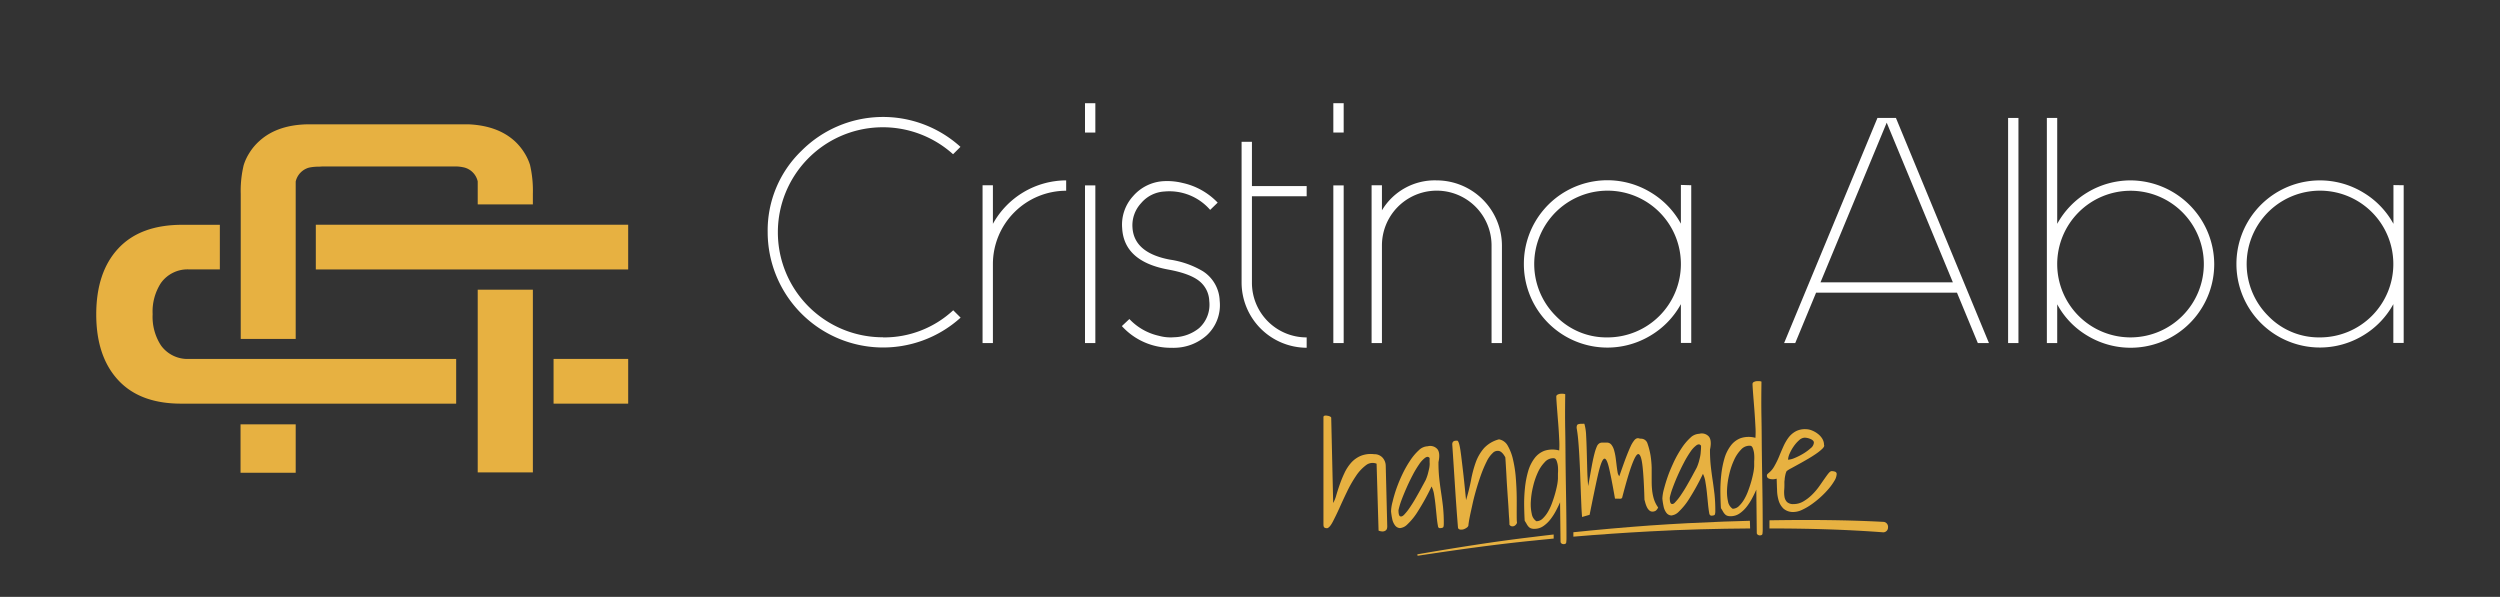 <svg id="Capa_1" data-name="Capa 1" xmlns="http://www.w3.org/2000/svg" viewBox="0 0 645 154"><rect x="0" y="0" width="645" height="154" fill="#333333" stroke="none"/><defs><style>.cls-1{fill:#fff;}.cls-2{fill:#e7b141;}</style></defs><path class="cls-1" d="M227.84,87.05a26.17,26.17,0,0,0,18.09-7l1.91,1.9a29.79,29.79,0,0,1-49.78-22.06,28.54,28.54,0,0,1,8.74-21,29.72,29.72,0,0,1,41-1l-1.91,1.9a27.08,27.08,0,0,0-45.2,20.11,27.07,27.07,0,0,0,27.11,27.12Z"/><path class="cls-1" d="M256.17,57.75a21.65,21.65,0,0,1,18.9-11.21v2.67a18.93,18.93,0,0,0-18.9,18.9v20.4H253.5V47.79h2.67Z"/><path class="cls-1" d="M279.93,26.63h2.67V34.2h-2.67Zm0,21.2h2.67V88.51h-2.67Z"/><path class="cls-1" d="M289.44,84.13l1.94-1.82A14.93,14.93,0,0,0,299,86.64a11.2,11.2,0,0,0,3.92.37,10.64,10.64,0,0,0,6.44-2.35,8.13,8.13,0,0,0,2.63-7,6.85,6.85,0,0,0-2.67-5.22q-2.47-1.91-8-2.91Q290,67.43,289.52,58.88a10.91,10.91,0,0,1,2.83-8.29,11.23,11.23,0,0,1,7.85-3.85,16.61,16.61,0,0,1,4.86.45,17.76,17.76,0,0,1,9.1,5.09l-1.94,1.87a13.94,13.94,0,0,0-11.81-4.74,8.47,8.47,0,0,0-6,3,8.38,8.38,0,0,0-2.23,6.31q.41,6.51,9.63,8.26a23.3,23.3,0,0,1,8.54,3,9.42,9.42,0,0,1,4.33,7.61,10.6,10.6,0,0,1-3.32,8.9,12.74,12.74,0,0,1-8.21,3.24,6.24,6.24,0,0,1-.81,0A17.05,17.05,0,0,1,289.44,84.13Z"/><path class="cls-1" d="M323,50.63v22.3a14.08,14.08,0,0,0,14.12,14.12v2.67a16.85,16.85,0,0,1-16.79-16.79V36.58H323V48h14.12v2.63Z"/><path class="cls-1" d="M344,26.63h2.67V34.2H344Zm0,21.2h2.67V88.51H344Z"/><path class="cls-1" d="M370.66,46.54A16.87,16.87,0,0,1,387.5,63.33V88.51h-2.68V63.33a14.14,14.14,0,1,0-28.28,0V88.51h-2.67V47.79h2.67v6.48A15.85,15.85,0,0,1,370.66,46.54Z"/><path class="cls-1" d="M436.34,47.79V88.47h-2.67v-10a21.37,21.37,0,0,1-7.81,8.09,21.54,21.54,0,0,1-32.7-18.45,21.54,21.54,0,0,1,32.7-18.49,21.37,21.37,0,0,1,7.81,8.09v-10ZM414.73,87.05a18.93,18.93,0,0,0,18.94-18.9A18.92,18.92,0,1,0,401.38,81.5,18.17,18.17,0,0,0,414.73,87.05Z"/><path class="cls-1" d="M489.15,30.43l24,58.08h-2.87l-5.38-13H468.55l-5.38,13H460.3l24.08-58.08ZM469.69,72.84h34.15L486.77,31.65Z"/><path class="cls-1" d="M518.09,30.43h2.67V88.51h-2.67Z"/><path class="cls-1" d="M530.76,30.43V57.75a21.65,21.65,0,0,1,18.89-11.21,21.7,21.7,0,0,1,21.62,21.61A21.57,21.57,0,0,1,538.53,86.6a21,21,0,0,1-7.77-8.09v10h-2.67V30.43ZM563.05,81.5a18.92,18.92,0,0,0,0-26.75,18.92,18.92,0,0,0-32.29,13.4A18.91,18.91,0,0,0,563.05,81.5Z"/><path class="cls-1" d="M620.15,47.79V88.47h-2.67v-10a21.37,21.37,0,0,1-7.81,8.09A21.54,21.54,0,0,1,577,68.15a21.54,21.54,0,0,1,32.7-18.49,21.37,21.37,0,0,1,7.81,8.09v-10ZM598.54,87.05a18.93,18.93,0,0,0,18.94-18.9A18.92,18.92,0,1,0,585.19,81.5,18.17,18.17,0,0,0,598.54,87.05Z"/><rect class="cls-2" x="142.82" y="92.6" width="19.25" height="11.54"/><path class="cls-2" d="M48.84,92.6a8.43,8.43,0,0,1-7.31-3.48,13.51,13.51,0,0,1-2.15-8.06A13.51,13.51,0,0,1,41.53,73a8.44,8.44,0,0,1,7.31-3.49h7.88V58H47q-10.8,0-16.48,6.1t-5.69,17q0,10.88,5.69,17T47,104.14h70.69V92.6Z"/><polygon class="cls-2" points="123.25 92.6 123.25 104.14 123.25 121.88 137.48 121.88 137.48 107.89 137.48 104.14 137.48 92.6 137.48 90.1 137.48 74.74 123.25 74.74 123.25 92.6"/><rect class="cls-2" x="62.06" y="109.48" width="14.23" height="12.49"/><path class="cls-2" d="M76.29,49.89V46.83a4.84,4.84,0,0,1,3.46-3.59A12,12,0,0,1,82.24,43c.36,0,.67-.05,1.08-.05h34.56a10.25,10.25,0,0,1,1.92.27,4.78,4.78,0,0,1,3.45,3.58v5.94h14.23V50a29.33,29.33,0,0,0-.74-7.47,13.39,13.39,0,0,0-1.44-3.09,14.64,14.64,0,0,0-2.63-3.15c-3-2.65-6.94-4-11.84-4.22H79.92c-5.49,0-9.83,1.43-13,4.31a14,14,0,0,0-2.62,3.14,13,13,0,0,0-1.43,3.09,28.4,28.4,0,0,0-.76,7.47V87.44H76.29Z"/><rect class="cls-2" x="81.48" y="57.98" width="80.59" height="11.54"/><path class="cls-2" d="M355.16,119.63a2.78,2.78,0,0,0-2.78.43,11.1,11.1,0,0,0-2.55,2.76,31.25,31.25,0,0,0-2.31,4.06q-1.09,2.26-2,4.31c-.62,1.36-1.19,2.52-1.7,3.49s-1,1.5-1.39,1.6a1.27,1.27,0,0,1-.73-.17c-.17-.12-.25-.41-.25-.88V107.68a.39.39,0,0,1,.29-.43,1.55,1.55,0,0,1,.65,0,2.2,2.2,0,0,1,.67.17.81.81,0,0,1,.39.3l.51,22.06a8.84,8.84,0,0,0,.8-2c.25-.85.54-1.76.88-2.74a30.27,30.27,0,0,1,1.2-2.94,11.21,11.21,0,0,1,1.7-2.65,7,7,0,0,1,2.49-1.82,6.89,6.89,0,0,1,3.47-.45,2.85,2.85,0,0,1,2.15.84,3.21,3.21,0,0,1,.87,2.22l.39,15.63a2.32,2.32,0,0,1-.06.45.86.86,0,0,1-.31.51,1.31,1.31,0,0,1-.71.28,2.51,2.51,0,0,1-1.16-.22Z"/><path class="cls-2" d="M371,135.74c-.13-.68-.25-1.5-.34-2.45s-.19-1.92-.29-2.9-.23-1.9-.37-2.77a7.21,7.21,0,0,0-.65-2.11,59.82,59.82,0,0,1-3.53,6.4,16.24,16.24,0,0,1-2.68,3.34,3.13,3.13,0,0,1-1.94,1,1.7,1.7,0,0,1-1.29-.71,4.08,4.08,0,0,1-.73-1.7,17.26,17.26,0,0,1-.29-1.94,10.77,10.77,0,0,1,.39-2.43A34.19,34.19,0,0,1,360.3,126a39.57,39.57,0,0,1,1.58-3.78,28.55,28.55,0,0,1,2-3.49,13.87,13.87,0,0,1,2.2-2.59,3.42,3.42,0,0,1,2.27-1,2.46,2.46,0,0,1,2.49.73c.53.66.63,1.78.29,3.35a37.45,37.45,0,0,0,.22,4.43c.14,1.22.3,2.4.47,3.52s.33,2.3.47,3.53a39.85,39.85,0,0,1,.21,4.43,3.09,3.09,0,0,1-.09.8q-.11.33-1,.33a.47.47,0,0,1-.3-.19A.6.6,0,0,1,371,135.74Zm-2.12-17.52c-.29-.42-.68-.46-1.18-.12a6.7,6.7,0,0,0-1.56,1.69,25.88,25.88,0,0,0-1.69,2.82c-.57,1.09-1.11,2.21-1.6,3.33s-.93,2.19-1.3,3.19a18.83,18.83,0,0,0-.74,2.49c0,.94.14,1.47.43,1.59s.64,0,1.06-.45a13.75,13.75,0,0,0,1.43-1.81c.53-.78,1.06-1.62,1.56-2.5s1-1.75,1.45-2.59.82-1.51,1.08-2a11.51,11.51,0,0,0,.55-1.53q.19-.71.33-1.35a6.43,6.43,0,0,0,.16-1.31C368.83,119.19,368.84,118.72,368.84,118.22Z"/><path class="cls-2" d="M376.17,136.24c-.29-3.52-.54-7.06-.77-10.6s-.46-7.21-.72-11c0-.62.34-.94,1-.94H376c.08,0,.17.11.28.32a5.9,5.9,0,0,1,.33,1.15q.18.84.39,2.55c.14,1.14.32,2.62.53,4.45s.44,4.11.71,6.86a50.83,50.83,0,0,0,1.29-5.18,29.57,29.57,0,0,1,1.21-4.56,11.67,11.67,0,0,1,2.1-3.63,8,8,0,0,1,3.9-2.31A3.22,3.22,0,0,1,389,115a12.79,12.79,0,0,1,1.37,3.62,30.67,30.67,0,0,1,.71,4.68c.13,1.69.21,3.3.23,4.84s0,2.92,0,4.14,0,2.08.08,2.6a1.52,1.52,0,0,1-.35.55,1.24,1.24,0,0,1-.53.33,1,1,0,0,1-.57,0,.87.87,0,0,1-.51-.41c0-.29,0-.87-.08-1.76s-.11-1.93-.19-3.12-.17-2.45-.26-3.8-.17-2.61-.23-3.8-.13-2.23-.18-3.11-.09-1.48-.12-1.77c-.54-1-1.09-1.51-1.62-1.64a1.76,1.76,0,0,0-1.61.51,7.36,7.36,0,0,0-1.55,2.15,32,32,0,0,0-1.41,3.27c-.44,1.22-.86,2.49-1.25,3.82s-.73,2.62-1,3.86-.53,2.37-.73,3.37-.32,1.79-.37,2.34a1.31,1.31,0,0,1-.49.52,2.81,2.81,0,0,1-.78.38,2.09,2.09,0,0,1-.82.06A.76.76,0,0,1,376.17,136.24Z"/><path class="cls-2" d="M402.5,129.58c-.26.6-.59,1.3-1,2.08a14.43,14.43,0,0,1-1.41,2.23,8.19,8.19,0,0,1-1.86,1.81,4,4,0,0,1-2.35.74,2.31,2.31,0,0,1-.92-.14,1.58,1.58,0,0,1-.59-.41,3.1,3.1,0,0,1-.47-.66c-.14-.26-.32-.55-.53-.87-.08-1.28-.12-2.65-.14-4.13a38.65,38.65,0,0,1,.22-4.43,24.26,24.26,0,0,1,.8-4.17,10.13,10.13,0,0,1,1.61-3.33,5.67,5.67,0,0,1,2.61-2,6.61,6.61,0,0,1,3.8-.08,20.75,20.75,0,0,0,0-2.94c-.06-1.23-.13-2.52-.24-3.88s-.21-2.67-.31-3.94-.17-2.3-.2-3.11a.57.57,0,0,1,.33-.53,2.06,2.06,0,0,1,.73-.22,4.82,4.82,0,0,1,.76,0,1.29,1.29,0,0,1,.49.12c-.05,3.21-.06,6.37,0,9.46s.06,6.18.1,9.25.09,6.12.14,9.15.08,6.37.08,9.4a7.47,7.47,0,0,1-.06.92c0,.33-.27.49-.69.49a1,1,0,0,1-.47-.13.71.71,0,0,1-.31-.41Zm-1.68-11.36a2.9,2.9,0,0,0-2.26,1,9.37,9.37,0,0,0-1.8,2.68,18.87,18.87,0,0,0-1.23,3.63,20.34,20.34,0,0,0-.57,3.8,11.35,11.35,0,0,0,.23,3.23,2.87,2.87,0,0,0,1.2,1.92,2.38,2.38,0,0,0,1.61-.68,7.89,7.89,0,0,0,1.37-1.75,13.67,13.67,0,0,0,1.09-2.37c.32-.87.59-1.72.81-2.53s.39-1.54.51-2.21a10.35,10.35,0,0,0,.17-1.51c0-.26,0-.68,0-1.25a11.11,11.11,0,0,0,0-1.73,5.58,5.58,0,0,0-.33-1.52C401.45,118.44,401.18,118.22,400.82,118.22Z"/><path class="cls-2" d="M408.18,133.38c-.07-.73-.14-1.73-.19-3s-.11-2.62-.16-4.09-.11-3-.17-4.61-.14-3.11-.22-4.54-.18-2.75-.29-3.92-.25-2.12-.38-2.82c0-.53.12-.83.36-.93a2.52,2.52,0,0,1,.9-.13h.35a1.24,1.24,0,0,1,.39,0,12.64,12.64,0,0,1,.45,3c.07,1.24.12,2.6.16,4.06s.08,3,.12,4.55.12,3,.25,4.46c.37-2.06.67-3.77.92-5.13s.49-2.45.71-3.27a11.81,11.81,0,0,1,.62-1.85,1.73,1.73,0,0,1,.67-.8,1.52,1.52,0,0,1,.82-.17l1.08,0a1.45,1.45,0,0,1,1.16.54,4,4,0,0,1,.7,1.41,14,14,0,0,1,.4,1.89c.09.67.17,1.33.25,2s.16,1.23.25,1.75a2.23,2.23,0,0,0,.45,1.1q1-2.91,1.69-4.75c.47-1.22.87-2.2,1.21-2.92a7.29,7.29,0,0,1,.91-1.54,1.59,1.59,0,0,1,.7-.57.93.93,0,0,1,.57,0,1.89,1.89,0,0,0,.53.08,1.74,1.74,0,0,1,1.61,1.09,19,19,0,0,1,.86,3.35,25.7,25.7,0,0,1,.27,3.06c0,1,0,1.92,0,2.8s0,1.75.08,2.59a12.9,12.9,0,0,0,.43,2.47,7.75,7.75,0,0,0,1.16,2.39,2.16,2.16,0,0,1-.63.84,1.54,1.54,0,0,1-.86.22,1.11,1.11,0,0,1-.82-.34,2.5,2.5,0,0,1-.59-.82,6.41,6.41,0,0,1-.38-1c-.09-.34-.17-.64-.25-.9-.1-3.74-.27-6.6-.49-8.6s-.56-3-1-3.16-1,.77-1.7,2.61-1.55,4.72-2.57,8.64a.51.51,0,0,1-.35.24,3.91,3.91,0,0,1-.49,0h-.51a2,2,0,0,0-.49,0q-1-5.76-1.63-8.28c-.43-1.69-.87-2.33-1.31-1.94s-.94,1.79-1.49,4.21-1.25,5.81-2.12,10.17Z"/><path class="cls-2" d="M441,132.48c-.13-.68-.24-1.5-.33-2.45s-.19-1.92-.29-2.9-.23-1.9-.38-2.76a6.91,6.91,0,0,0-.64-2.12,61.14,61.14,0,0,1-3.53,6.41,16.76,16.76,0,0,1-2.68,3.33,3.13,3.13,0,0,1-1.94,1,1.68,1.68,0,0,1-1.3-.71,4.07,4.07,0,0,1-.72-1.7,17.07,17.07,0,0,1-.3-1.94,10.9,10.9,0,0,1,.4-2.43c.26-1,.61-2.19,1.05-3.43s1-2.5,1.59-3.78a29.32,29.32,0,0,1,2-3.49,14.21,14.21,0,0,1,2.2-2.59,3.44,3.44,0,0,1,2.27-1,2.44,2.44,0,0,1,2.49.72c.53.67.63,1.78.29,3.35a37.45,37.45,0,0,0,.22,4.43c.14,1.23.3,2.4.47,3.53s.32,2.29.47,3.52a40,40,0,0,1,.21,4.43,2.69,2.69,0,0,1-.1.8c-.06.23-.38.34-1,.34-.07,0-.17-.07-.29-.2A.54.54,0,0,1,441,132.48ZM438.87,115c-.29-.42-.68-.46-1.18-.12a6.71,6.71,0,0,0-1.57,1.69,25.94,25.94,0,0,0-1.68,2.82c-.58,1.1-1.11,2.21-1.61,3.33s-.92,2.19-1.29,3.19a17.41,17.41,0,0,0-.74,2.49c0,.94.14,1.47.43,1.59s.64,0,1-.45a12.64,12.64,0,0,0,1.43-1.8c.54-.79,1.06-1.62,1.57-2.51s1-1.75,1.45-2.59.82-1.51,1.08-2a12.39,12.39,0,0,0,.55-1.52c.13-.47.24-.92.33-1.36a8.09,8.09,0,0,0,.16-1.31C438.86,115.93,438.87,115.46,438.87,115Z"/><path class="cls-2" d="M453.13,126.33c-.26.6-.59,1.29-1,2.07a14.53,14.53,0,0,1-1.41,2.24,8.36,8.36,0,0,1-1.86,1.8,4,4,0,0,1-2.35.74,2.53,2.53,0,0,1-.92-.13,1.73,1.73,0,0,1-.59-.42,3.1,3.1,0,0,1-.47-.66c-.14-.26-.32-.55-.53-.86-.08-1.28-.12-2.66-.14-4.14a38.77,38.77,0,0,1,.22-4.43,24.45,24.45,0,0,1,.8-4.17,10.13,10.13,0,0,1,1.61-3.33,5.74,5.74,0,0,1,2.61-2,6.61,6.61,0,0,1,3.8-.08,20.75,20.75,0,0,0,0-2.94c-.06-1.23-.14-2.52-.24-3.88s-.21-2.67-.31-3.94-.17-2.3-.2-3.11a.57.57,0,0,1,.33-.53,2.06,2.06,0,0,1,.73-.22,4.82,4.82,0,0,1,.76,0,1.35,1.35,0,0,1,.49.12c-.05,3.22-.06,6.37,0,9.47s.06,6.17.1,9.24.09,6.12.14,9.15.08,7.37.08,10.4a7.47,7.47,0,0,1-.06.92c0,.33-.27.49-.69.49a1,1,0,0,1-.47-.13.68.68,0,0,1-.31-.41ZM451.45,115a2.9,2.9,0,0,0-2.26,1,9.29,9.29,0,0,0-1.8,2.69,18.53,18.53,0,0,0-1.23,3.62,20.47,20.47,0,0,0-.57,3.8,11.32,11.32,0,0,0,.23,3.23,2.84,2.84,0,0,0,1.2,1.92,2.34,2.34,0,0,0,1.61-.68,7.89,7.89,0,0,0,1.37-1.75,13.67,13.67,0,0,0,1.09-2.37q.48-1.3.81-2.52t.51-2.22a10.21,10.21,0,0,0,.17-1.51c0-.26,0-.68,0-1.25a11,11,0,0,0,0-1.72,5.57,5.57,0,0,0-.33-1.53C452.08,115.18,451.81,115,451.45,115Z"/><path class="cls-2" d="M458.38,123.51l-.59.11a2.48,2.48,0,0,1-.82,0,1.7,1.7,0,0,1-.76-.23.73.73,0,0,1-.34-.67.54.54,0,0,1,.12-.39c.08-.08.21-.2.39-.35a5.87,5.87,0,0,0,1.47-1.83A21.11,21.11,0,0,0,459,117.8c.34-.85.7-1.69,1.08-2.54a12.42,12.42,0,0,1,1.31-2.3,5.9,5.9,0,0,1,1.84-1.64,5.08,5.08,0,0,1,2.71-.59,4.23,4.23,0,0,1,1.49.31,6.15,6.15,0,0,1,1.52.85,4.61,4.61,0,0,1,1.18,1.27,3.07,3.07,0,0,1,.47,1.65c.13.2,0,.5-.37.9a11.36,11.36,0,0,1-1.55,1.27c-.65.46-1.39.93-2.21,1.41s-1.62.94-2.38,1.35l-2,1.1a6.77,6.77,0,0,0-1.14.71,3.66,3.66,0,0,0-.31.9q-.12.51-.18,1c0,.3-.07.57-.08.82s0,.44,0,.57c0,.49,0,1-.06,1.64a7.36,7.36,0,0,0,.08,1.71,2.46,2.46,0,0,0,.65,1.33,2.33,2.33,0,0,0,1.72.53,4.86,4.86,0,0,0,2.43-.65,11,11,0,0,0,2.12-1.58,15.68,15.68,0,0,0,1.78-2c.54-.73,1-1.42,1.45-2.06s.82-1.17,1.16-1.59.62-.62.86-.62a2.92,2.92,0,0,1,.84.13.62.62,0,0,1,.45.65,3.54,3.54,0,0,1-.57,1.69,14.49,14.49,0,0,1-1.48,2.07,22.67,22.67,0,0,1-2.12,2.18,24.1,24.1,0,0,1-2.41,1.92,15.14,15.14,0,0,1-2.39,1.37,5.26,5.26,0,0,1-2.08.53,3.73,3.73,0,0,1-2.66-.86,4.82,4.82,0,0,1-1.28-2.16,10.22,10.22,0,0,1-.39-2.76C458.43,125.25,458.41,124.34,458.38,123.51Zm7.21-10.59a2.24,2.24,0,0,0-1.41.65,8.6,8.6,0,0,0-1.39,1.57,10.7,10.7,0,0,0-1.06,1.88,4.32,4.32,0,0,0-.41,1.59,5.12,5.12,0,0,0,1.71-.45,15.83,15.83,0,0,0,2.21-1.12,12.23,12.23,0,0,0,1.92-1.41,2,2,0,0,0,.82-1.41.75.75,0,0,0-.27-.59,2.2,2.2,0,0,0-.65-.39,4.19,4.19,0,0,0-.76-.24A3.86,3.86,0,0,0,465.59,112.92Z"/><path class="cls-2" d="M400.84,137.9c-1.72.2-3.44.4-5.16.62-10,1.17-19.94,2.77-29.87,4.47a.19.19,0,0,0-.14.22.18.18,0,0,0,.19.16c9.95-1.51,19.91-2.92,29.91-3.91,1.69-.18,3.38-.34,5.08-.51Z"/><path class="cls-2" d="M486.05,134.65c-9.87-.53-19.69-.57-29.53-.41,0,.75,0,1.45,0,2.1,9.8,0,19.62.26,29.36,1h0a1.24,1.24,0,0,0,1.23-1.26A1.29,1.29,0,0,0,486.05,134.65Z"/><path class="cls-2" d="M451.47,134.36c-.87,0-6.66.24-6.71.21-6.36.24-12.7.56-19,1q-9.93.72-19.83,1.75v1.14q9.94-.84,19.9-1.37c8.56-.47,17.13-.69,25.7-.75Z"/></svg>